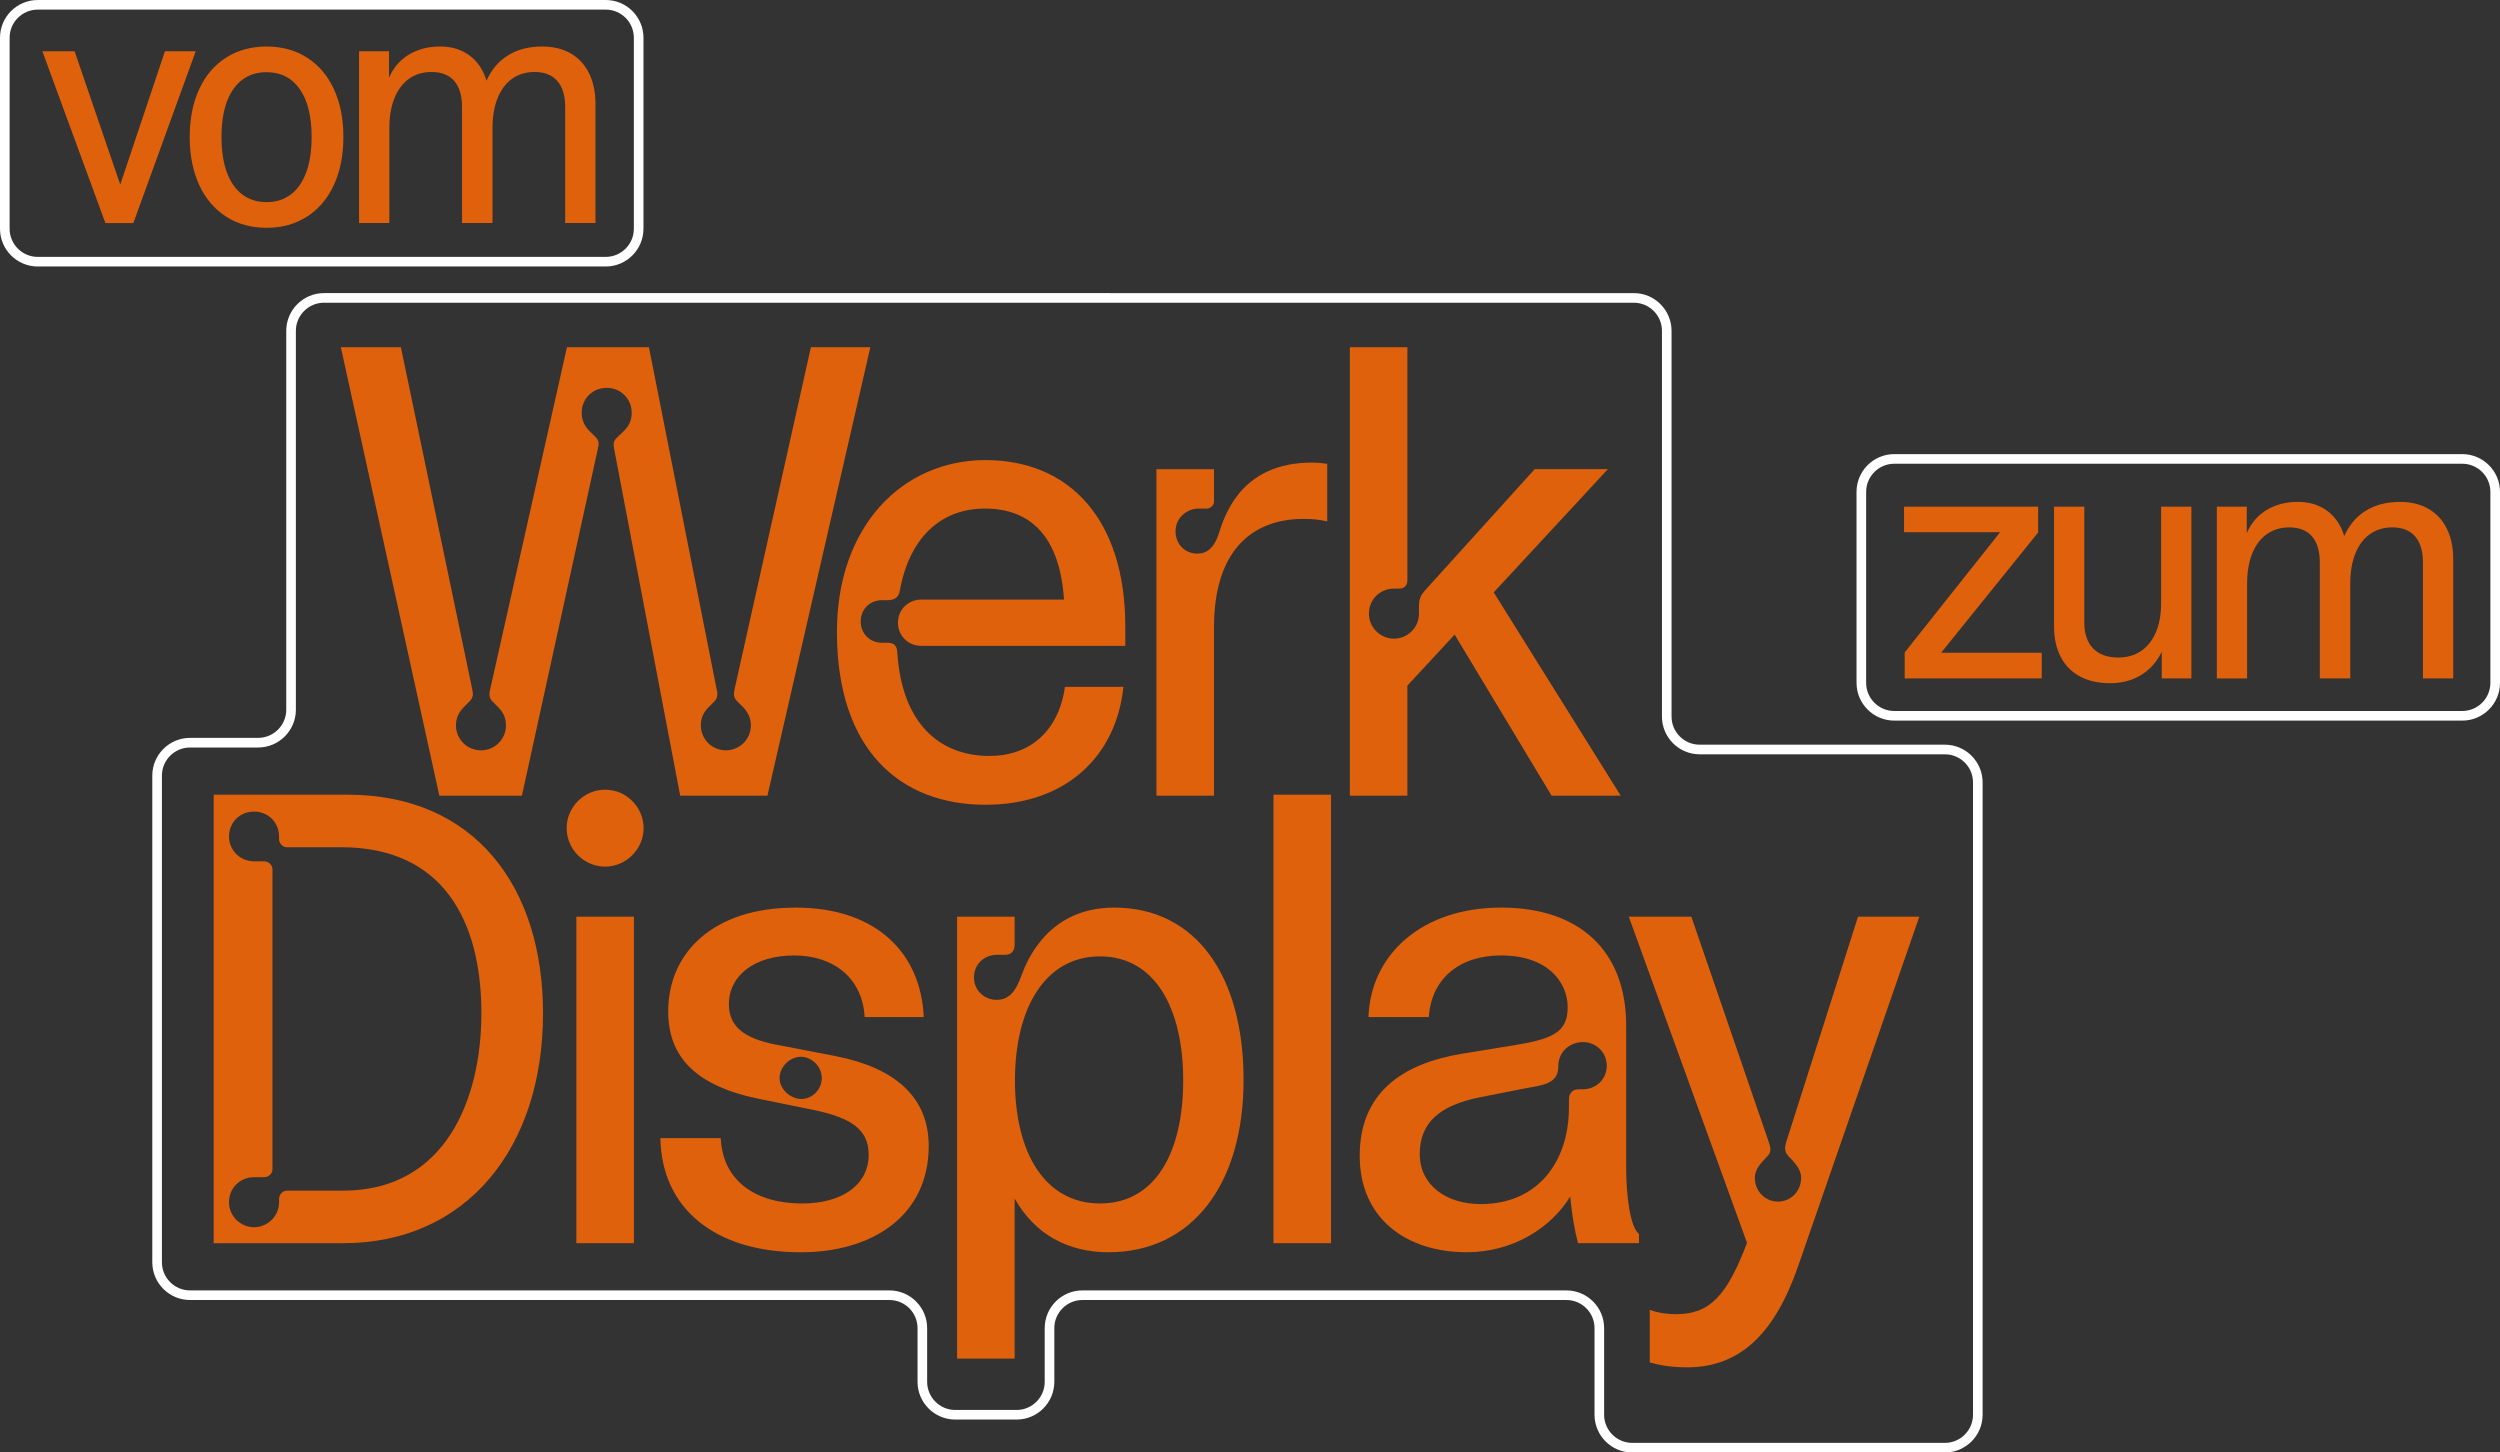 <?xml version="1.0" encoding="UTF-8"?>
<svg id="Ebene_2" data-name="Ebene 2" xmlns="http://www.w3.org/2000/svg" viewBox="0 0 1920 1115.52">
  <rect x="0" y="0" width="1920" height="1115.52" fill="#333333" stroke="none"/>
  <defs>
    <style>
      .cls-1 {
        fill: #df610c;
      }

      .cls-1, .cls-2 {
        stroke-width: 0px;
      }

      .cls-2 {
        fill: #fff;
      }
    </style>
  </defs>
  <g id="Ebene_1-2" data-name="Ebene 1">
    <g>
      <path class="cls-2" d="M1493.66,571.92h-188.31c-11.91,0-21.6-9.69-21.6-21.6V254.09c0-15.98-13-28.99-28.98-28.99H248.82c-15.98,0-28.98,13-28.98,28.99v290.99c0,11.91-9.69,21.61-21.6,21.61h-52.29c-15.98,0-28.99,13-28.99,28.98v373.75c0,15.99,13,28.99,28.99,28.99h537.12c11.91,0,21.6,9.69,21.6,21.6v41.24c0,15.98,13,28.98,28.98,28.98h47.08c15.98,0,28.99-13,28.99-28.98v-41.24c0-11.91,9.69-21.6,21.6-21.6h371.68c11.91,0,21.6,9.69,21.6,21.6v66.53c0,15.98,13,28.98,28.98,28.98h240.09c15.98,0,28.98-13,28.98-28.98v-485.64c0-15.98-13-28.98-28.98-28.98ZM1515.26,1086.54c0,11.91-9.69,21.59-21.6,21.59h-240.09c-11.91,0-21.6-9.69-21.6-21.59v-66.53c0-15.98-13-28.98-28.98-28.98h-371.68c-15.98,0-28.98,13-28.98,28.98v41.24c0,11.91-9.69,21.6-21.6,21.6h-47.08c-11.91,0-21.6-9.69-21.6-21.6v-41.24c0-15.98-13-28.98-28.99-28.98H145.95c-11.91,0-21.6-9.69-21.6-21.6v-373.75c0-11.91,9.69-21.6,21.6-21.6h52.29c15.98,0,28.99-13.01,28.99-28.99V254.09c0-11.91,9.69-21.6,21.6-21.6h1005.95c11.91,0,21.6,9.69,21.6,21.6v296.23c0,15.98,13,28.99,28.99,28.99h188.31c11.91,0,21.6,9.69,21.6,21.6v485.64Z"/>
      <path class="cls-2" d="M1891.01,348.76h-436.21c-15.99,0-28.99,13-28.99,28.99v146.69c0,15.98,13,28.99,28.99,28.99h436.21c15.98,0,28.99-13,28.99-28.99v-146.69c0-15.98-13.01-28.99-28.99-28.99ZM1912.61,524.44c0,11.91-9.69,21.6-21.6,21.6h-436.21c-11.91,0-21.6-9.69-21.6-21.6v-146.69c0-11.91,9.69-21.6,21.6-21.6h436.21c11.91,0,21.6,9.69,21.6,21.6v146.69Z"/>
      <path class="cls-2" d="M494.19,175.68V28.99c0-15.99-13-28.99-28.98-28.99H28.99C13,0,0,13.01,0,28.99v146.69c0,15.99,13,28.99,28.99,28.99h436.21c15.98,0,28.98-13.01,28.98-28.99ZM7.39,175.68V28.99c0-11.91,9.69-21.61,21.6-21.61h436.21c11.91,0,21.6,9.69,21.6,21.61v146.69c0,11.91-9.69,21.61-21.6,21.61H28.99c-11.91,0-21.6-9.69-21.6-21.61Z"/>
      <path class="cls-1" d="M464.75,606.48c-16.1,0-29.55,13.21-29.55,29.54s13.45,29.54,29.55,29.54,29.54-13.45,29.54-29.54-13.21-29.54-29.54-29.54Z"/>
      <path class="cls-1" d="M641.93,811.13l-46.12-8.89c-24.74-4.8-36.03-14.17-36.03-30.98,0-22.1,19.69-37.47,50.2-37.47s52.6,17.77,54.04,47.32h45.4c-1.92-47.8-35.07-84.07-98.48-84.07s-97.76,34.83-97.76,79.75c0,34.83,21.14,57.41,70.38,67.26l41.31,8.41c29.3,6,42.27,15.37,42.27,34.35,0,23.3-20.66,37.47-51.16,37.47-35.55,0-61.01-17.29-62.45-50.2h-46.36c.96,54.05,41.79,87.67,107.85,87.67,55.01,0,98.24-28.11,98.24-81.67,0-37.47-25.94-60.05-71.34-68.94ZM615.51,844.03c-8.41,0-16.81-7.45-16.81-16.09s7.92-16.33,16.33-16.33,16.09,7.44,16.09,16.33-7.44,16.09-15.61,16.09Z"/>
      <rect class="cls-1" x="442.65" y="704" width="44.2" height="250.77"/>
      <path class="cls-1" d="M266.91,610.32h-102.8v344.45h99.44c94.4,0,153.49-72.78,153.49-176.55,0-98-53.08-167.9-150.12-167.9ZM263.55,914.41h-43.24c-3.12,0-6,2.88-6,6.49v2.4c0,10.81-8.89,19.21-19.22,19.21s-19.21-8.41-19.21-19.21,8.4-19.22,19.21-19.22h7.93c3.36,0,6.24-2.88,6.24-6v-230.59c0-2.88-2.88-6-6.24-6h-7.93c-10.81,0-19.21-8.65-19.21-18.98,0-11.05,8.4-19.21,19.21-19.21s19.22,8.16,19.22,19.21v1.92c0,3.37,2.88,6.25,6,6.25h41.79c77.59,0,107.61,55.73,107.61,127.54,0,64.85-26.9,136.19-106.17,136.19Z"/>
      <path class="cls-1" d="M400.83,611.08l58.37-266.62c.72-3.13,1.2-5.77-1.68-8.65l-5.04-5.04c-3.84-3.85-5.76-8.65-5.76-13.69,0-11.05,8.64-19.22,19.21-19.22s19.21,8.17,19.21,19.22c0,5.04-1.68,9.61-5.76,13.69l-5.76,5.52c-2.65,2.64-2.65,4.8-1.92,8.65l50.68,266.14h67.02l79.03-344.45h-45.64l-58.61,262.54c-.96,4.32-.72,6.73,2.16,9.61l4.09,4.08c3.84,3.84,6.24,8.41,6.24,14.17,0,10.81-8.65,19.22-19.21,19.22s-19.22-8.41-19.22-19.22c0-5.76,2.16-10.09,6.25-14.17l4.08-4.08c2.4-2.4,2.88-5.29,1.92-8.89l-52.12-263.26h-62.93l-59.09,263.26c-.72,2.88-.96,6.01,1.92,8.89l4.08,4.08c4.08,4.08,6.24,8.41,6.24,14.17,0,10.81-8.64,19.22-19.21,19.22s-19.21-8.41-19.21-19.22c0-5.76,2.4-10.33,6.24-14.17l4.08-4.08c2.89-2.88,3.13-5.29,2.16-9.61l-54.77-262.54h-46.12l75.66,344.45h63.41Z"/>
      <path class="cls-1" d="M1080.89,526.53l36.27-39.15,74.46,123.7h53.08l-97.52-156.13,87.67-94.64h-56.21l-84.07,92.96c-3.12,3.6-4.8,6.24-4.8,12.25v5.76c0,10.81-8.89,19.21-19.21,19.21s-19.22-8.4-19.22-19.21,8.41-19.21,19.22-19.21h3.84c4.08,0,6.48-2.41,6.48-6.25v-179.19h-44.2v344.45h44.2v-84.55Z"/>
      <path class="cls-1" d="M862.79,527.49h-44.92c-4.8,34.35-27.38,53.08-57.89,53.08-38.43,0-67.5-24.98-70.86-79.75-.48-5.76-3.12-7.2-7.93-7.2h-3.84c-9.37,0-16.33-6.97-16.33-16.34s6.96-16.33,16.33-16.33h3.84c5.77,0,8.89-1.92,9.85-7.2,7.45-41.31,31.95-63.17,65.34-63.17,36.03,0,57.65,22.58,60.77,69.9h-109.53c-10.33,0-18.01,7.93-18.01,17.77s7.68,17.78,18.01,17.78h156.61v-14.89c0-82.63-43.24-127.79-107.37-127.79s-114.1,51.16-114.1,131.87c0,91.04,48.76,132.83,114.1,132.83,61.49,0,100.4-36.99,105.93-90.56Z"/>
      <path class="cls-1" d="M1371.73,877.42c-1.2,4.09-1.2,7.21,1.68,10.33l3.36,3.6c4.09,4.57,6.49,8.41,6.49,13.21,0,10.33-7.93,18.26-17.77,18.26s-17.78-7.93-17.78-18.26c0-4.8,2.64-9.13,6.49-13.21l3.36-3.6c2.88-2.88,2.4-6.24.96-10.33l-59.57-173.42h-48.04l90.8,250.53c-15.37,40.59-28.58,54.77-54.53,54.77-4.32,0-12.73-.48-20.18-3.36v40.35c7.93,2.4,17.78,3.84,28.58,3.84,40.83,0,67.5-25.94,85.51-78.07l92.95-268.06h-47.08l-55.25,173.42Z"/>
      <path class="cls-1" d="M1248.9,787.59c0-57.17-35.55-90.56-96.08-90.56s-100.16,35.79-101.84,84.07h46.36c1.92-29.54,23.54-47.32,55.49-47.32,36.03,0,51.16,20.66,51.16,39.87s-11.77,24.26-40.83,29.06l-39.87,6.48c-47.08,7.69-79.03,30.51-79.03,78.55s35.79,73.98,82.15,73.98c35.55,0,64.85-18.74,79.51-42.76,1.2,12.97,3.36,25.94,6,35.79h46.84v-6.97c-6.97-5.76-9.85-30.02-9.85-51.16v-109.05ZM1215.75,836.58h-3.37c-4.32,0-7.44,2.65-7.44,7.93v6c0,41.31-23.54,74.22-67.74,74.22-26.66,0-46.84-14.65-46.84-38.43s14.9-37.47,46.84-43.72l31.71-6.25,11.53-2.16c11.29-2.16,16.33-6.24,16.33-15.13v-.24c0-11.05,8.89-18.49,18.98-18.49s18.25,7.92,18.25,18.25-8.41,18.01-18.25,18.01Z"/>
      <rect class="cls-1" x="978.04" y="610.32" width="44.2" height="344.45"/>
      <path class="cls-1" d="M855.62,697.03c-25.7,0-45.4,10.57-58.61,28.58-5.28,6.97-9.37,14.89-12.73,24.02-3.84,10.81-8.89,18.25-18.73,18.25s-17.54-7.44-17.54-17.29,7.69-17.29,17.54-17.29h6.24c4.8,0,7.45-2.88,7.45-7.69v-21.62h-44.2v339.4h44.2v-122.98c15.61,27.87,41.31,41.32,72.06,41.32,64.37,0,103.76-52.36,103.76-132.35s-36.51-132.35-99.44-132.35ZM844.81,924.26c-42.27,0-65.33-38.91-65.33-94.4s23.06-95.36,65.33-95.36,63.89,39.87,63.89,95.36-21.62,94.4-63.89,94.4Z"/>
      <path class="cls-1" d="M1019.31,400.43v-44.2c-2.89-.48-7.21-.96-11.77-.96-26.18,0-45.4,9.37-57.89,26.18-5.52,7.45-9.85,16.34-12.97,26.42-2.89,9.85-7.69,17.3-17.06,17.3-9.85,0-16.81-7.45-16.81-17.3s8.41-17.29,17.77-17.29h6.25c3.12,0,5.52-2.88,5.52-5.28v-24.98h-44.2v250.77h44.2v-129.47c0-56.93,27.62-83.11,68.94-83.11,6.25,0,11.77.48,18.02,1.92Z"/>
      <path class="cls-1" d="M235.79,44.25c-8.93-5.69-19.29-8.53-31.08-8.53s-22.15,2.84-31.08,8.53c-8.93,5.68-15.81,13.77-20.66,24.26-4.84,10.48-7.27,22.72-7.27,36.7s2.42,26.24,7.27,36.77c4.84,10.53,11.73,18.66,20.66,24.38,8.93,5.73,19.29,8.59,31.08,8.59s22.15-2.87,31.08-8.59c8.93-5.73,15.81-13.85,20.66-24.38,4.84-10.53,7.27-22.78,7.27-36.77s-2.42-26.22-7.27-36.7c-4.84-10.49-11.73-18.58-20.66-24.26ZM235.22,132.25c-2.74,7.5-6.69,13.2-11.88,17.12-5.18,3.92-11.39,5.87-18.63,5.87s-13.45-1.96-18.63-5.87c-5.18-3.92-9.14-9.62-11.88-17.12-2.74-7.5-4.1-16.51-4.1-27.04s1.37-19.52,4.1-26.97c2.74-7.46,6.7-13.12,11.88-16.99,5.18-3.87,11.39-5.81,18.63-5.81,10.95,0,19.46,4.34,25.52,13.02,6.07,8.67,9.1,20.93,9.1,36.76,0,10.53-1.37,19.54-4.1,27.04Z"/>
      <path class="cls-1" d="M438.52,41.16c-6.15-3.62-13.48-5.43-21.99-5.43s-15.66,1.47-21.98,4.42c-6.32,2.95-11.52,7.18-15.61,12.7-2.04,2.76-3.82,5.8-5.32,9.11-.92-3.1-2.13-6-3.65-8.67-3.16-5.56-7.45-9.88-12.89-12.95-5.43-3.07-11.77-4.61-19.02-4.61s-13.75,1.29-19.52,3.85c-5.77,2.57-10.57,6.25-14.4,11.06-2.18,2.73-3.94,5.79-5.37,9.11v-20.36h-23v131.9h23.25v-72.65c0-9.27,1.37-17.16,4.1-23.69,2.74-6.53,6.53-11.43,11.37-14.72,4.84-3.29,10.47-4.93,16.87-4.93,7.75,0,13.6,2.32,17.56,6.95,3.96,4.63,5.94,11.29,5.94,19.96v89.07h23.37v-72.65c0-9.27,1.37-17.16,4.11-23.69,2.73-6.53,6.52-11.43,11.37-14.72,4.84-3.29,10.46-4.93,16.86-4.93,7.66,0,13.5,2.32,17.5,6.95,4,4.63,6,11.29,6,19.96v89.07h23.25v-91.6c0-8.84-1.6-16.57-4.8-23.18-3.2-6.61-7.88-11.73-14.02-15.35Z"/>
      <polygon class="cls-1" points="126.67 39.39 92.35 141.77 57.31 39.39 32.55 39.39 80.94 171.29 102.42 171.29 150.3 39.39 126.67 39.39"/>
      <path class="cls-1" d="M1865.25,390.9c-6.15-3.62-13.48-5.43-21.98-5.43s-15.67,1.47-21.99,4.42c-6.32,2.95-11.52,7.18-15.6,12.7-2.04,2.76-3.82,5.8-5.32,9.11-.92-3.1-2.13-6-3.65-8.67-3.16-5.56-7.46-9.87-12.89-12.95-5.43-3.07-11.77-4.61-19.01-4.61s-13.75,1.29-19.52,3.85c-5.77,2.57-10.57,6.25-14.4,11.06-2.18,2.73-3.94,5.79-5.37,9.12v-20.36h-22.99v131.9h23.25v-72.65c0-9.27,1.37-17.16,4.11-23.69,2.73-6.53,6.52-11.43,11.37-14.72,4.84-3.29,10.46-4.93,16.86-4.93,7.75,0,13.6,2.32,17.56,6.95,3.96,4.63,5.94,11.29,5.94,19.96v89.07h23.37v-72.65c0-9.27,1.37-17.16,4.1-23.69,2.74-6.53,6.53-11.43,11.37-14.72,4.84-3.29,10.47-4.93,16.87-4.93,7.66,0,13.5,2.32,17.5,6.95,4,4.63,6,11.29,6,19.96v89.07h23.25v-91.6c0-8.84-1.6-16.57-4.8-23.18-3.2-6.61-7.88-11.73-14.02-15.35Z"/>
      <polygon class="cls-1" points="1565.28 408.97 1565.28 389.13 1462.31 389.13 1462.31 408.72 1536.08 408.72 1462.81 501.07 1462.81 521.03 1568.06 521.03 1568.06 501.32 1490.77 501.32 1565.28 408.97"/>
      <path class="cls-1" d="M1659.74,463.04c0,9.01-1.39,16.66-4.17,22.93-2.78,6.28-6.63,11.01-11.56,14.21-4.92,3.2-10.63,4.8-17.12,4.8-8.51,0-14.99-2.36-19.45-7.07-4.47-4.72-6.7-11.33-6.7-19.84v-88.95h-23.25v91.6c0,9.27,1.7,17.18,5.12,23.75,3.41,6.57,8.34,11.58,14.78,15.04,6.44,3.45,14.13,5.18,23.06,5.18,7.41,0,14.06-1.39,19.96-4.17,5.89-2.78,10.84-6.74,14.84-11.87,1.9-2.45,3.55-5.11,4.99-7.98v20.36h22.74v-131.9h-23.25v73.91Z"/>
    </g>
  </g>
</svg>